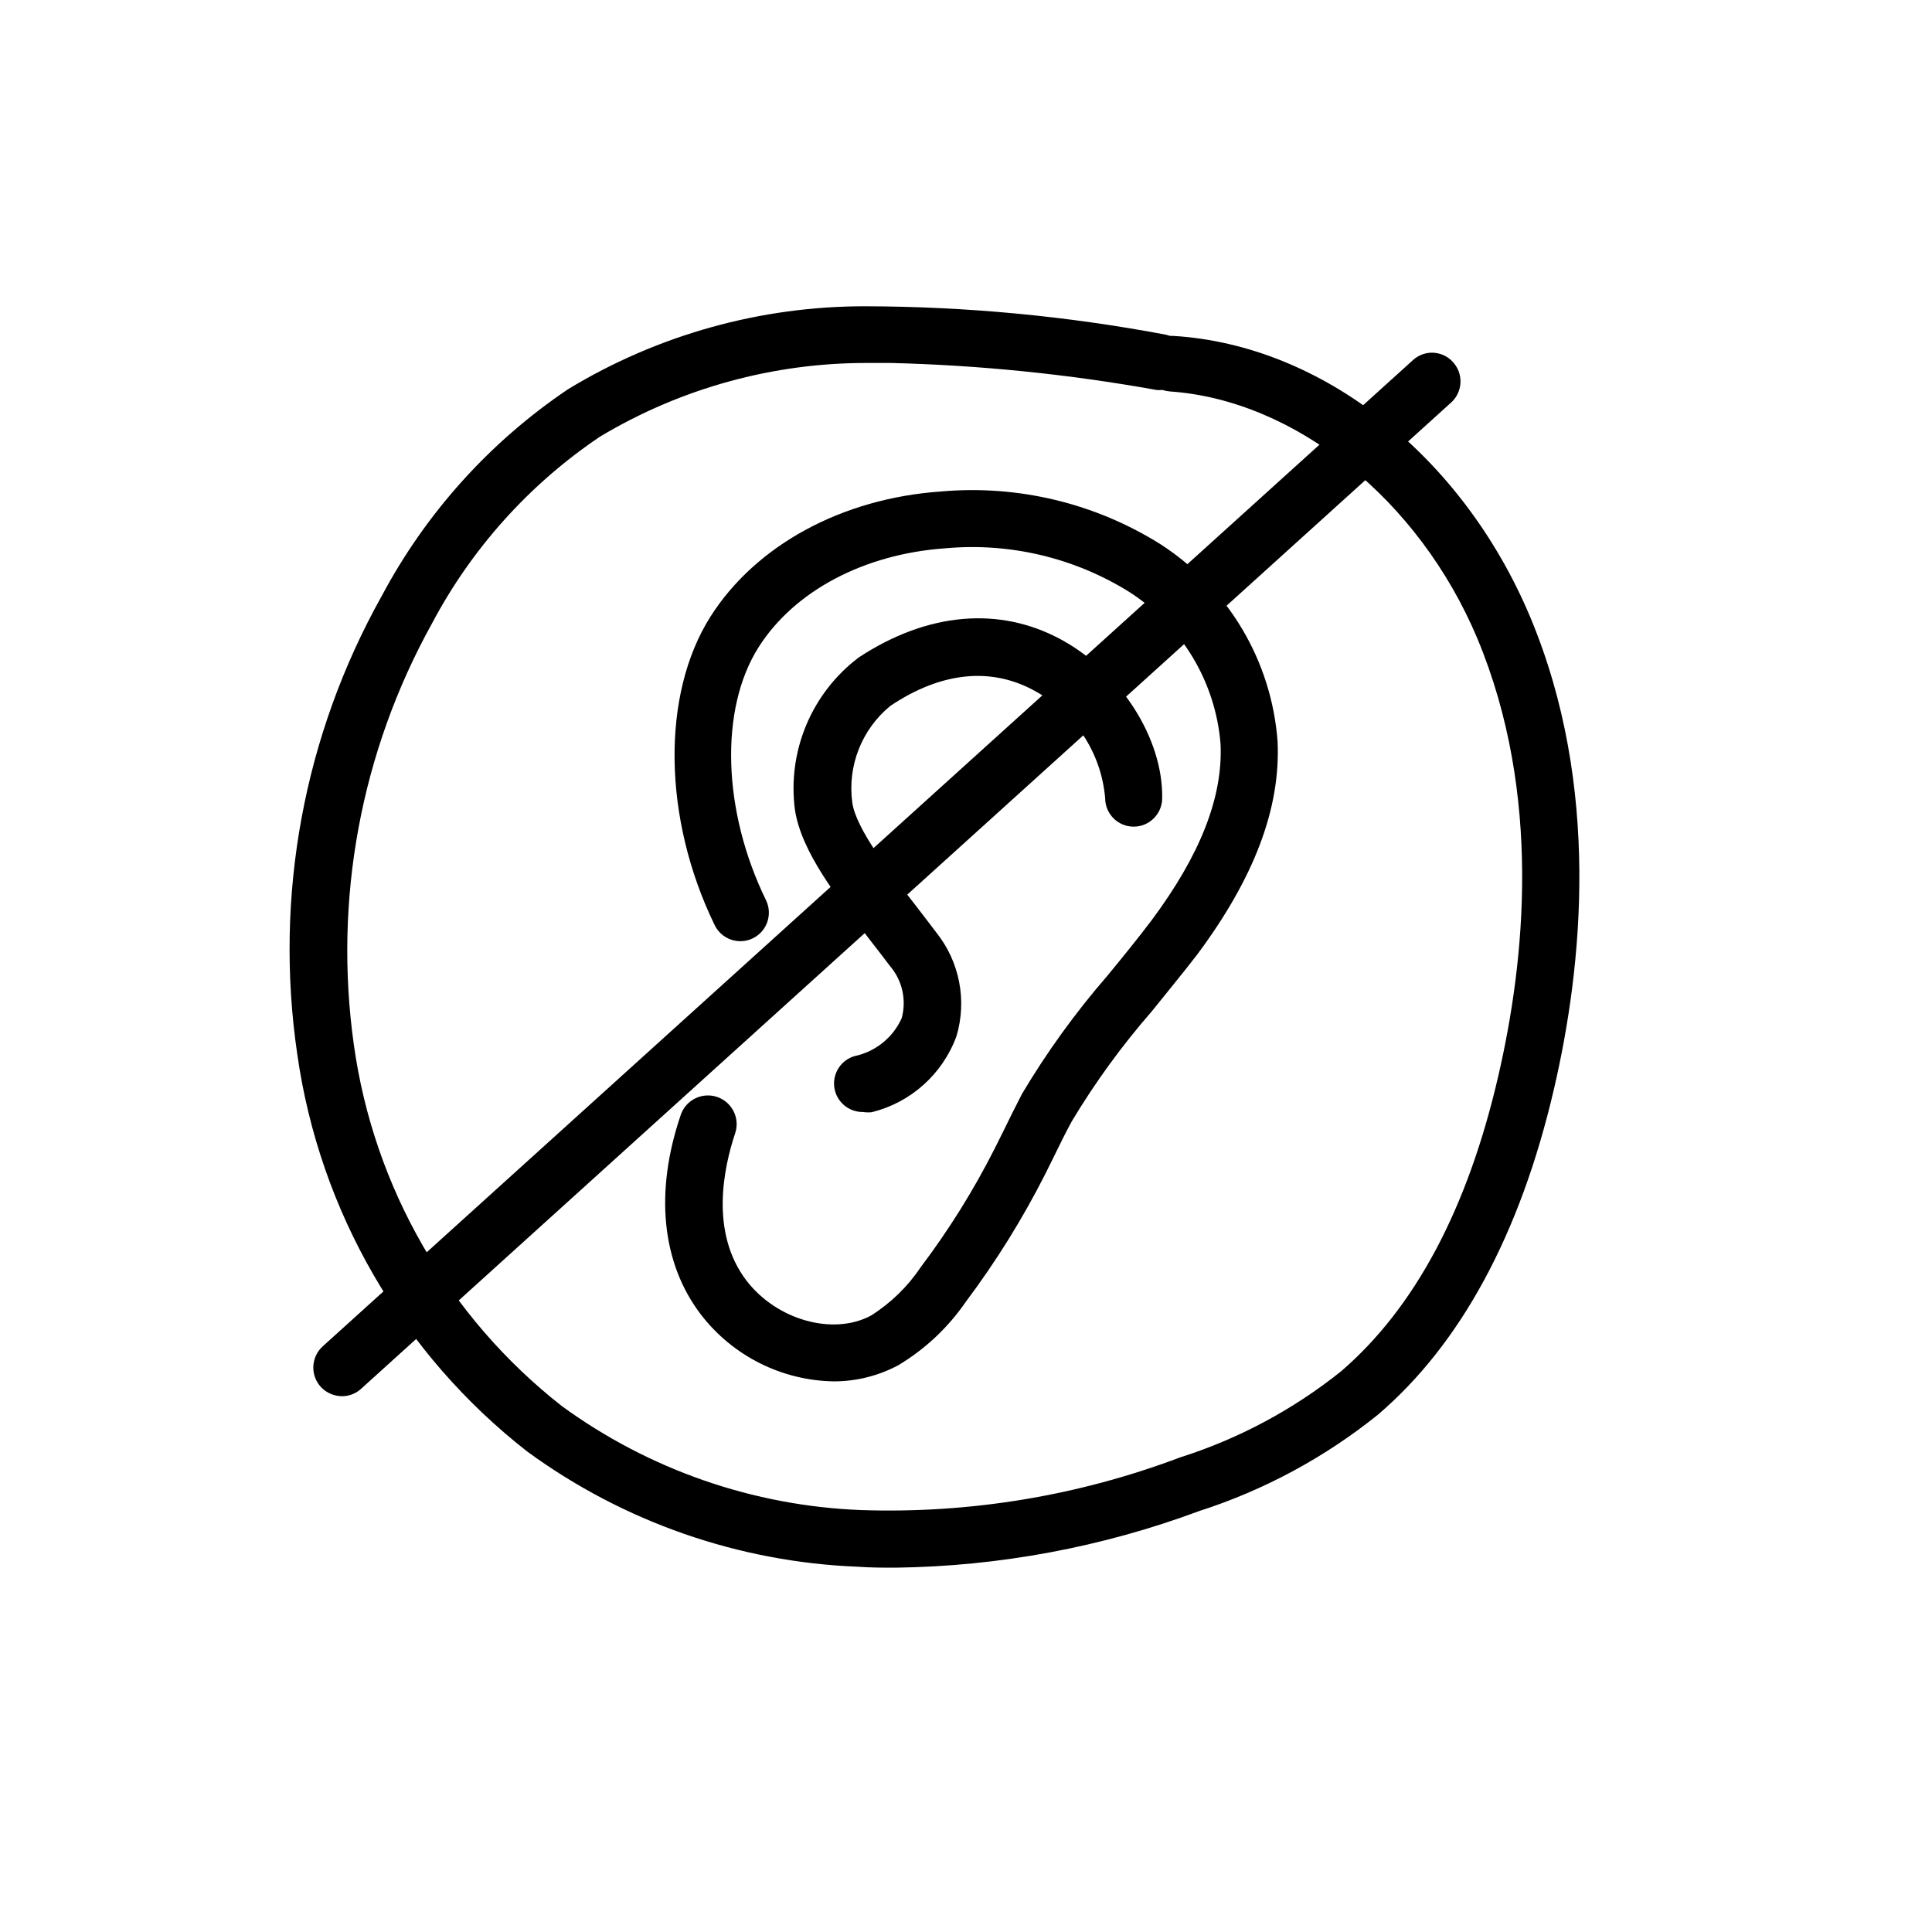 <?xml version="1.0" encoding="UTF-8"?>
<!-- Uploaded to: ICON Repo, www.svgrepo.com, Generator: ICON Repo Mixer Tools -->
<svg fill="#000000" width="800px" height="800px" version="1.1" viewBox="144 144 512 512" xmlns="http://www.w3.org/2000/svg">
 <g>
  <path d="m234.65 514.01c-2.141-0.012-4.184-0.902-5.644-2.469-1.359-1.5-2.07-3.484-1.965-5.508 0.105-2.023 1.012-3.922 2.519-5.273l288.89-261.33c1.473-1.352 3.43-2.059 5.43-1.953s3.875 1.008 5.199 2.508c1.352 1.484 2.055 3.441 1.961 5.445s-0.98 3.887-2.465 5.234l-288.88 261.38c-1.371 1.266-3.172 1.969-5.039 1.965z"/>
  <path d="m365.04 510.08c-13.84-0.203-26.828-6.719-35.27-17.684-10.375-13.555-12.391-32.395-5.34-53.004 1.391-3.965 5.734-6.051 9.699-4.66 3.965 1.395 6.051 5.734 4.66 9.699-3.023 9.117-6.699 26.25 3.074 38.996 8.012 10.379 22.871 14.609 32.949 9.219 5.25-3.312 9.746-7.688 13.199-12.848 7.434-9.844 13.977-20.328 19.547-31.336l2.266-4.535c1.613-3.324 3.273-6.648 5.039-10.078v0.004c6.598-11.082 14.168-21.551 22.621-31.289 3.93-4.785 7.961-9.723 11.688-14.66 12.949-17.383 18.941-32.695 18.289-46.754-1.34-16.48-10.305-31.391-24.23-40.305-14.566-9.055-31.691-13.109-48.77-11.535-21.461 1.512-39.953 11.285-49.422 26.199-10.379 16.375-9.621 43.328 1.965 67.059l-0.004-0.004c1.824 3.758 0.258 8.277-3.5 10.102-3.758 1.824-8.277 0.254-10.102-3.5-13.754-28.266-14.207-61.113-1.109-81.77 12.043-18.941 34.863-31.336 61.113-33.152 20.406-1.805 40.84 3.113 58.191 14.008 17.953 11.613 29.422 30.973 30.984 52.297 0.805 17.684-6.195 36.125-21.312 56.426-3.879 5.039-8.062 10.078-12.09 15.113-7.875 9.035-14.941 18.746-21.109 29.02-1.664 3.023-3.176 6.144-4.684 9.219l-2.316 4.684-0.004 0.004c-6.016 11.895-13.062 23.242-21.059 33.906-4.699 6.848-10.816 12.605-17.938 16.875-5.238 2.801-11.086 4.273-17.027 4.285z"/>
  <path d="m372.69 438.69c-3.781 0.051-7.016-2.699-7.578-6.438-0.559-3.738 1.73-7.316 5.363-8.375 5.539-1.16 10.188-4.906 12.492-10.074 1.312-4.836 0.141-10.008-3.121-13.805-1.613-2.168-3.426-4.484-5.34-6.953-8.516-11.086-18.191-23.277-19.852-34.512-0.988-7.613 0.055-15.355 3.031-22.434 2.973-7.082 7.766-13.246 13.895-17.871 18.238-11.992 37.383-13.652 53.809-4.637 15.668 8.566 26.852 26.199 26.602 41.918 0 4.176-3.383 7.559-7.559 7.559-4.172 0-7.555-3.383-7.555-7.559-1.035-12.047-8.086-22.754-18.742-28.465-11.488-6.297-24.688-5.039-38.188 4.031h-0.004c-7.586 6.215-11.402 15.926-10.074 25.645 1.008 7.004 10.078 18.641 16.727 27.156 1.965 2.57 3.879 5.039 5.543 7.254 6.16 7.727 8.156 17.98 5.34 27.457-3.664 10.023-12.066 17.574-22.422 20.152-0.785 0.09-1.582 0.07-2.367-0.051z"/>
  <path d="m381.41 559.45c-3.375 0-6.699 0-10.078-0.25h0.004c-31.59-1.238-62.094-11.867-87.613-30.531-33.203-25.91-55.059-63.695-60.961-105.4-6.121-41.781 1.742-84.418 22.371-121.27 11.727-22.066 28.699-40.906 49.422-54.863 23.797-14.441 51.113-22.039 78.949-21.969 26.621 0.07 53.184 2.586 79.348 7.508l1.309 0.352h0.906c39.398 2.469 76.477 31.738 94.465 74.512 18.793 44.891 13.805 92.75 6.297 125-8.965 38.645-24.836 67.715-46.648 86.355-14.09 11.344-30.141 20.004-47.359 25.543-25.746 9.57-52.945 14.648-80.41 15.012zm-1.559-319.26h-5.797c-25.035-0.09-49.617 6.668-71.086 19.547-18.699 12.605-34 29.637-44.535 49.574-18.824 33.969-26.074 73.141-20.656 111.59 5.289 37.84 25.047 72.152 55.113 95.723 23.113 16.855 50.719 26.449 79.301 27.559 28.824 0.973 57.559-3.769 84.539-13.953 15.508-4.922 29.973-12.656 42.672-22.824 19.449-16.727 33.504-42.875 41.668-78.293 7.004-30.23 11.688-74.562-5.543-115.88-15.516-36.93-48.266-63.176-81.465-65.496-0.703-0.055-1.395-0.191-2.066-0.402-0.52 0.074-1.043 0.074-1.562 0-23.309-4.184-46.906-6.574-70.582-7.152z"/>
 </g>
</svg>